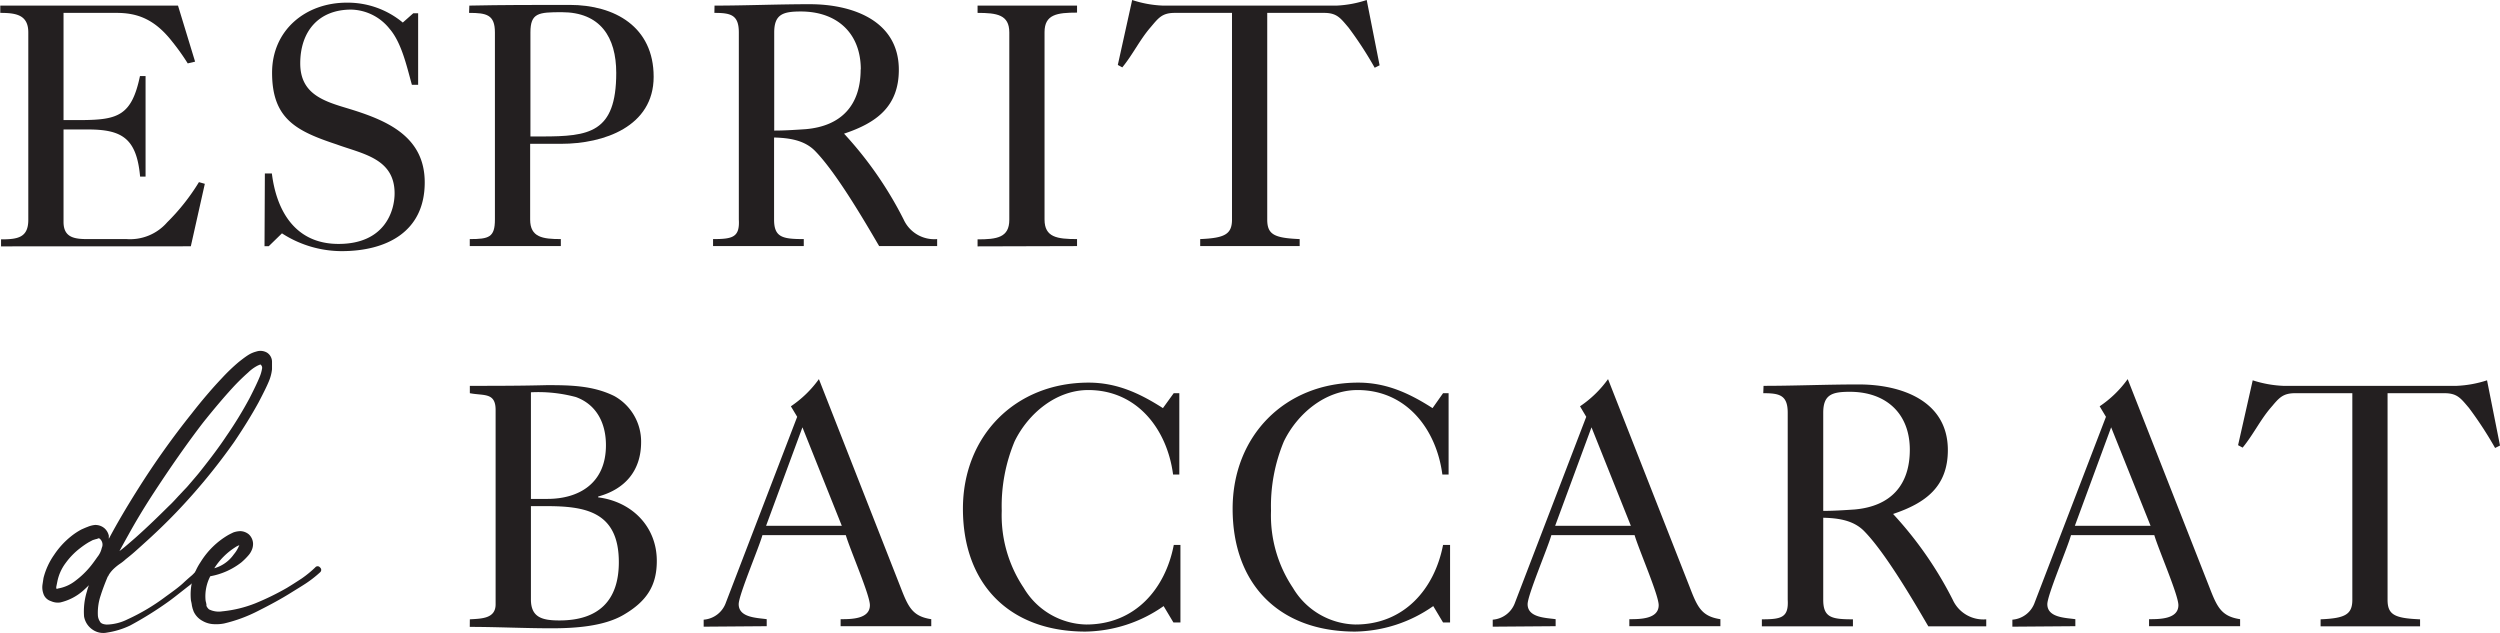 <svg xmlns="http://www.w3.org/2000/svg" viewBox="0 0 356.88 90.39"><defs><style>.cls-1{fill:#231f20;}</style></defs><g id="Layer_2" data-name="Layer 2"><g id="Layer_1-2" data-name="Layer 1"><path class="cls-1" d="M.15,35.17v-1c2.39,0,3.89-.25,3.89-2.79V4.63c0-2.54-1.8-2.79-4-2.79V.8H25.41l2.44,8-1.05.25a32.35,32.35,0,0,0-2.24-3.14C22,2.64,19.48,1.84,16.64,1.84H9.07v15.3h2.74c5-.05,7-.65,8.17-6.28h.8V25.21H20c-.5-5.58-2.69-6.73-7.52-6.73H9.07V31.69c0,2.24,1.59,2.44,3.43,2.44h5.58a7,7,0,0,0,5.78-2.39A30.06,30.06,0,0,0,28.4,26l.84.24-2,8.92Z"/><path class="cls-1" d="M37.81,24.76h1c.65,5.28,3.29,10.06,9.52,10.06,6.62,0,8-4.73,8-7.22,0-5-4.59-5.63-8.32-7-5.73-1.9-9.17-3.64-9.17-10.22,0-6.08,4.78-10,10.66-10a12.3,12.3,0,0,1,8,2.84L59,1.89h.69V12.11h-.89c-.7-2.49-1.45-6-3.19-8a7.2,7.2,0,0,0-5.48-2.74c-4.68,0-7.27,3.14-7.27,7.68,0,4.33,3.28,5.38,6.77,6.42,5.43,1.65,11,3.89,11,10.57,0,7.07-5.48,9.81-11.86,9.81a15.74,15.74,0,0,1-8.52-2.54l-1.89,1.84h-.6Z"/><path class="cls-1" d="M67,.8C71.64.7,76.48.7,81.31.7c6.47,0,12,3.14,12,10.26s-7.12,9.57-13.2,9.57H75.68V31.34c0,2.54,1.79,2.79,4.38,2.79v1h-13v-1c2.74,0,3.59-.25,3.59-2.79V4.63c0-2.54-1.2-2.79-3.69-2.79Zm8.72,18.68h1.64c6.73,0,10.61-.5,10.61-9.07,0-5.13-2.29-8.67-7.77-8.67-3.34,0-4.48.1-4.48,2.89Z"/><path class="cls-1" d="M102,.8c4.44,0,9-.2,13.6-.2,6,0,12.71,2.29,12.71,9.36,0,5.24-3.19,7.58-7.82,9.12A53.61,53.61,0,0,1,129,31.34a4.8,4.8,0,0,0,4.78,2.79v1H125.5c-2.09-3.58-6.08-10.41-9.07-13.5-1.54-1.64-3.78-1.94-5.93-2V31.34c0,2.54,1.2,2.79,4.24,2.79v1H101.79v-1c2.79,0,3.83-.25,3.68-2.79V4.63c0-2.54-1.19-2.79-3.49-2.79Zm20.88,9.11c0-5.13-3.34-8.27-8.57-8.27-2.54,0-3.79.4-3.79,3v14c1.5,0,3-.1,4.49-.2C120.12,18,122.86,15,122.86,9.91Z"/><path class="cls-1" d="M139.55,35.17v-1c2.74,0,4.53-.25,4.53-2.79V4.63c0-2.54-1.79-2.79-4.53-2.79V.8h14.2v1c-2.84,0-4.64.25-4.64,2.79V31.34c0,2.54,1.8,2.79,4.64,2.79v1Z"/><path class="cls-1" d="M175.87,1.84H167.7c-1.85,0-2.34.75-3.49,2.1-1.5,1.74-2.49,3.83-4,5.68l-.64-.35L161.62,0A15.78,15.78,0,0,0,166,.8h24.81A15.85,15.85,0,0,0,195.1,0l1.84,9.32-.7.35a52.55,52.55,0,0,0-3.73-5.73c-1.15-1.35-1.65-2.1-3.49-2.1H180.9v29.5c0,2.14,1,2.64,4.63,2.79v1h-14.2v-1c3.44-.15,4.54-.65,4.54-2.79Z"/><path class="cls-1" d="M38.1,50.33a1.55,1.55,0,0,1,.73,1.28c0,.07,0,.43,0,1.11a6.1,6.1,0,0,1-.46,1.74c-.28.68-.77,1.67-1.47,3q-1.43,2.61-3.45,5.6a86.85,86.85,0,0,1-8.32,10.11c-1.47,1.53-3,3-4.73,4.55-.06.06-.4.36-1,.9s-1.11.94-1.45,1.21a6.38,6.38,0,0,1-.78.62,7.2,7.2,0,0,0-1,.81,4.35,4.35,0,0,0-.65.82.45.45,0,0,1-.14.23c-.42,1-.76,1.9-1,2.67a7.71,7.71,0,0,0-.41,2.8,1.76,1.76,0,0,0,.28.92c.12.27.44.43,1,.46a7,7,0,0,0,2.94-.74,29.36,29.36,0,0,0,5.47-3.26c1.1-.79,2-1.45,2.57-2,.43-.4.83-.75,1.2-1.06l.55-.55.27-.32.14-.14v0a.44.44,0,0,1,.64-.28.45.45,0,0,1,.28.65,2,2,0,0,1-.18.27l-.19.19-.32.27-.6.55a15.36,15.36,0,0,1-1.28,1.06c-1.17.92-2,1.58-2.58,2a50.69,50.69,0,0,1-5.6,3.5,11.81,11.81,0,0,1-3.26,1,2.68,2.68,0,0,1-2.07-.41A2.84,2.84,0,0,1,12,88a9.68,9.68,0,0,1,.41-3.58,7.46,7.46,0,0,1,.28-.88c-.28.28-.54.52-.78.74A7.5,7.5,0,0,1,8.6,86a2.36,2.36,0,0,1-1.33-.19,1.64,1.64,0,0,1-1.1-1.14,2.66,2.66,0,0,1-.1-1.24l.14-.92a10,10,0,0,1,1.52-3.31,11.62,11.62,0,0,1,2.39-2.62,9.47,9.47,0,0,1,1.51-1c.34-.15.63-.28.88-.37a3.62,3.62,0,0,1,1.05-.27,2,2,0,0,1,1.34.46,2,2,0,0,1,.64,1.1,2.1,2.1,0,0,0,0,.41q1.67-3.16,4.23-7.21A117.17,117.17,0,0,1,27.39,59c1.56-2,3-3.66,4.27-5a26.78,26.78,0,0,1,2.44-2.34c.55-.43,1-.78,1.47-1.06a4,4,0,0,1,1-.41A1.87,1.87,0,0,1,38.1,50.33ZM14.53,78.21A1.09,1.09,0,0,0,14.34,77c-.12-.15-.24-.19-.36-.13a.78.78,0,0,1-.28.09l-.46.14-.6.32a12.43,12.43,0,0,0-1.19.82,10.23,10.23,0,0,0-2.07,2.12A6.51,6.51,0,0,0,8.19,83l-.14.69a.64.64,0,0,0,0,.32c0,.06.1.07.23,0a5.49,5.49,0,0,0,2.48-1.1A12.25,12.25,0,0,0,13,80.74c.24-.3.55-.72.91-1.24A3.11,3.11,0,0,0,14.53,78.21ZM37.41,52.62a.56.56,0,0,0-.19-.55c-.06-.06-.1-.06-.14,0s0,0,0,0a2.54,2.54,0,0,0-.5.23,5.68,5.68,0,0,0-1.15.87,30.24,30.24,0,0,0-2.25,2.21q-1.83,2-4.13,4.87-3.4,4.41-7.4,10.56-1.84,2.85-3.31,5.52-.64,1.14-1.29,2.34c.34-.24.81-.63,1.41-1.15s.94-.81,1-.87c1.65-1.47,3.22-3,4.69-4.46.3-.27.72-.71,1.26-1.31l.94-1c.21-.21.44-.46.67-.74l.78-.91c.29-.34.51-.6.66-.79q2.49-3.12,3.82-5.14a56.38,56.38,0,0,0,3.35-5.47c.67-1.31,1.13-2.28,1.38-2.89A5.4,5.4,0,0,0,37.41,52.62Z"/><path class="cls-1" d="M45.68,81a.45.45,0,0,1,0,.71h0a16.45,16.45,0,0,1-2.07,1.61c-.52.34-1.26.79-2.21,1.38q-1.83,1.14-4.5,2.48A21.22,21.22,0,0,1,32,89a5.83,5.83,0,0,1-1.47.1,3.45,3.45,0,0,1-1.61-.46,2.88,2.88,0,0,1-1.29-1.38l-.14-.41-.09-.37a5.49,5.49,0,0,0-.14-.74,8.25,8.25,0,0,1,1.38-5.51,11.35,11.35,0,0,1,3.95-3.86c.22-.12.46-.24.74-.37a3.27,3.27,0,0,1,1-.18,2,2,0,0,1,1.19.46,1.9,1.9,0,0,1,.6,1.24,2.13,2.13,0,0,1-.18,1,2.72,2.72,0,0,1-.46.74,9.63,9.63,0,0,1-1,1,10.1,10.1,0,0,1-4.46,2,6.19,6.19,0,0,0-.69,3.26,2.12,2.12,0,0,0,.09.51l.05.27,0,.19a1.39,1.39,0,0,0,.37.5,3.15,3.15,0,0,0,1.89.28,17.39,17.39,0,0,0,4.73-1.15,37.58,37.58,0,0,0,4.5-2.2c.61-.37,1.32-.82,2.11-1.34A15.51,15.51,0,0,0,45,81v0A.43.43,0,0,1,45.68,81ZM33.59,78.12a9.73,9.73,0,0,0-3,3,5.12,5.12,0,0,0,2.8-2,4.31,4.31,0,0,0,.6-.92l.18-.37v0A2.3,2.3,0,0,0,33.59,78.12Z"/><path class="cls-1" d="M67.07,88.41c1.69-.1,3.68-.1,3.68-2.14V58.52c0-2.54-1.69-2-3.68-2.39V55.08c3.58,0,7.27,0,11-.1,3.33,0,6.57.05,9.61,1.55a7.43,7.43,0,0,1,3.84,6.57c0,4.09-2.29,6.73-6.13,7.78V71c4.78.6,8.37,4.14,8.37,9.07,0,3.44-1.35,5.73-4.78,7.72-2.84,1.65-7,1.9-10.22,1.9-3.93,0-7.92-.2-11.7-.2Zm8.72-17.19h2.34c4.48,0,8.37-2.19,8.37-7.67,0-3.09-1.3-5.78-4.29-6.87A20.77,20.77,0,0,0,75.79,56Zm0,14.35c0,2.59,1.64,3,4.08,3,5.53,0,8.47-2.79,8.47-8.32,0-7.32-4.93-8-10.46-8H75.79Z"/><path class="cls-1" d="M100.45,89.46v-1A3.65,3.65,0,0,0,103.63,86l10.17-26.5-.9-1.5a15.68,15.68,0,0,0,4-3.88l11.65,29.69c1.1,2.84,1.7,4.18,4.39,4.58v1H120v-1c1.49,0,4.18,0,4.18-2,0-1.45-2.79-7.82-3.44-10h-11.9c-.5,1.79-3.39,8.56-3.39,9.86,0,1.94,2.64,1.94,4,2.14v1Zm8.91-14.4h10.81L114.55,61Z"/><path class="cls-1" d="M167.55,56.13h.8V67.74h-.89c-.85-6.48-5.14-12.06-12.11-12.06-4.58,0-8.57,3.34-10.51,7.32A24,24,0,0,0,143,72.92a18.57,18.57,0,0,0,3.14,11,10.63,10.63,0,0,0,8.92,5.23c7,0,11.31-5.13,12.5-11.36h.95V88.86h-1l-1.4-2.34a19.89,19.89,0,0,1-11.16,3.64c-10.81,0-17.49-6.73-17.49-17.54,0-10.41,7.48-18,17.94-18,4,0,7.27,1.5,10.61,3.64Z"/><path class="cls-1" d="M206,56.13h.79V67.74h-.89c-.85-6.48-5.13-12.06-12.11-12.06-4.58,0-8.57,3.34-10.51,7.32a24,24,0,0,0-1.84,9.92,18.56,18.56,0,0,0,3.13,11,10.64,10.64,0,0,0,8.92,5.23c7,0,11.31-5.13,12.51-11.36H207V88.86h-1l-1.4-2.34a19.89,19.89,0,0,1-11.16,3.64c-10.81,0-17.48-6.73-17.48-17.54,0-10.41,7.47-18,17.93-18,4,0,7.27,1.5,10.61,3.64Z"/><path class="cls-1" d="M213.09,89.46v-1A3.67,3.67,0,0,0,216.28,86l10.16-26.5-.89-1.5a15.64,15.64,0,0,0,4-3.88l11.66,29.69c1.09,2.84,1.69,4.18,4.38,4.58v1h-13v-1c1.5,0,4.19,0,4.19-2,0-1.45-2.79-7.82-3.44-10H221.46c-.5,1.79-3.39,8.56-3.39,9.86,0,1.94,2.64,1.94,4,2.14v1ZM222,75.06h10.81L227.19,61Z"/><path class="cls-1" d="M251.75,55.08c4.44,0,9-.2,13.6-.2,6,0,12.71,2.29,12.71,9.37,0,5.23-3.19,7.57-7.82,9.12a53.55,53.55,0,0,1,8.52,12.25,4.8,4.8,0,0,0,4.78,2.79v1h-8.27c-2.09-3.59-6.08-10.41-9.07-13.5-1.54-1.65-3.79-1.95-5.93-2V85.62c0,2.54,1.2,2.79,4.24,2.79v1h-13v-1c2.79,0,3.84-.25,3.69-2.79V58.92c0-2.54-1.2-2.79-3.49-2.79Zm20.88,9.12c0-5.13-3.34-8.27-8.57-8.27-2.54,0-3.79.4-3.79,3v14c1.5,0,3-.1,4.49-.2C269.89,72.27,272.63,69.28,272.63,64.2Z"/><path class="cls-1" d="M287.27,89.46v-1A3.67,3.67,0,0,0,290.46,86l10.17-26.5-.9-1.5a15.64,15.64,0,0,0,4-3.88l11.66,29.69c1.1,2.84,1.7,4.18,4.39,4.58v1h-13v-1c1.5,0,4.19,0,4.19-2,0-1.45-2.79-7.82-3.44-10H295.64c-.49,1.79-3.38,8.56-3.38,9.86,0,1.94,2.64,1.94,4,2.14v1Zm8.92-14.4H307L301.37,61Z"/><path class="cls-1" d="M335.8,56.13h-8.17c-1.84,0-2.34.75-3.49,2.09-1.49,1.74-2.49,3.84-4,5.68l-.65-.35,2.09-9.26a16.23,16.23,0,0,0,4.34.79H350.7a16.15,16.15,0,0,0,4.33-.79l1.85,9.31-.7.35a53.62,53.62,0,0,0-3.74-5.73c-1.15-1.34-1.64-2.09-3.49-2.09h-8.12V85.62c0,2.14,1,2.64,4.64,2.79v1h-14.2v-1c3.44-.15,4.53-.65,4.53-2.79Z"/></g></g></svg>